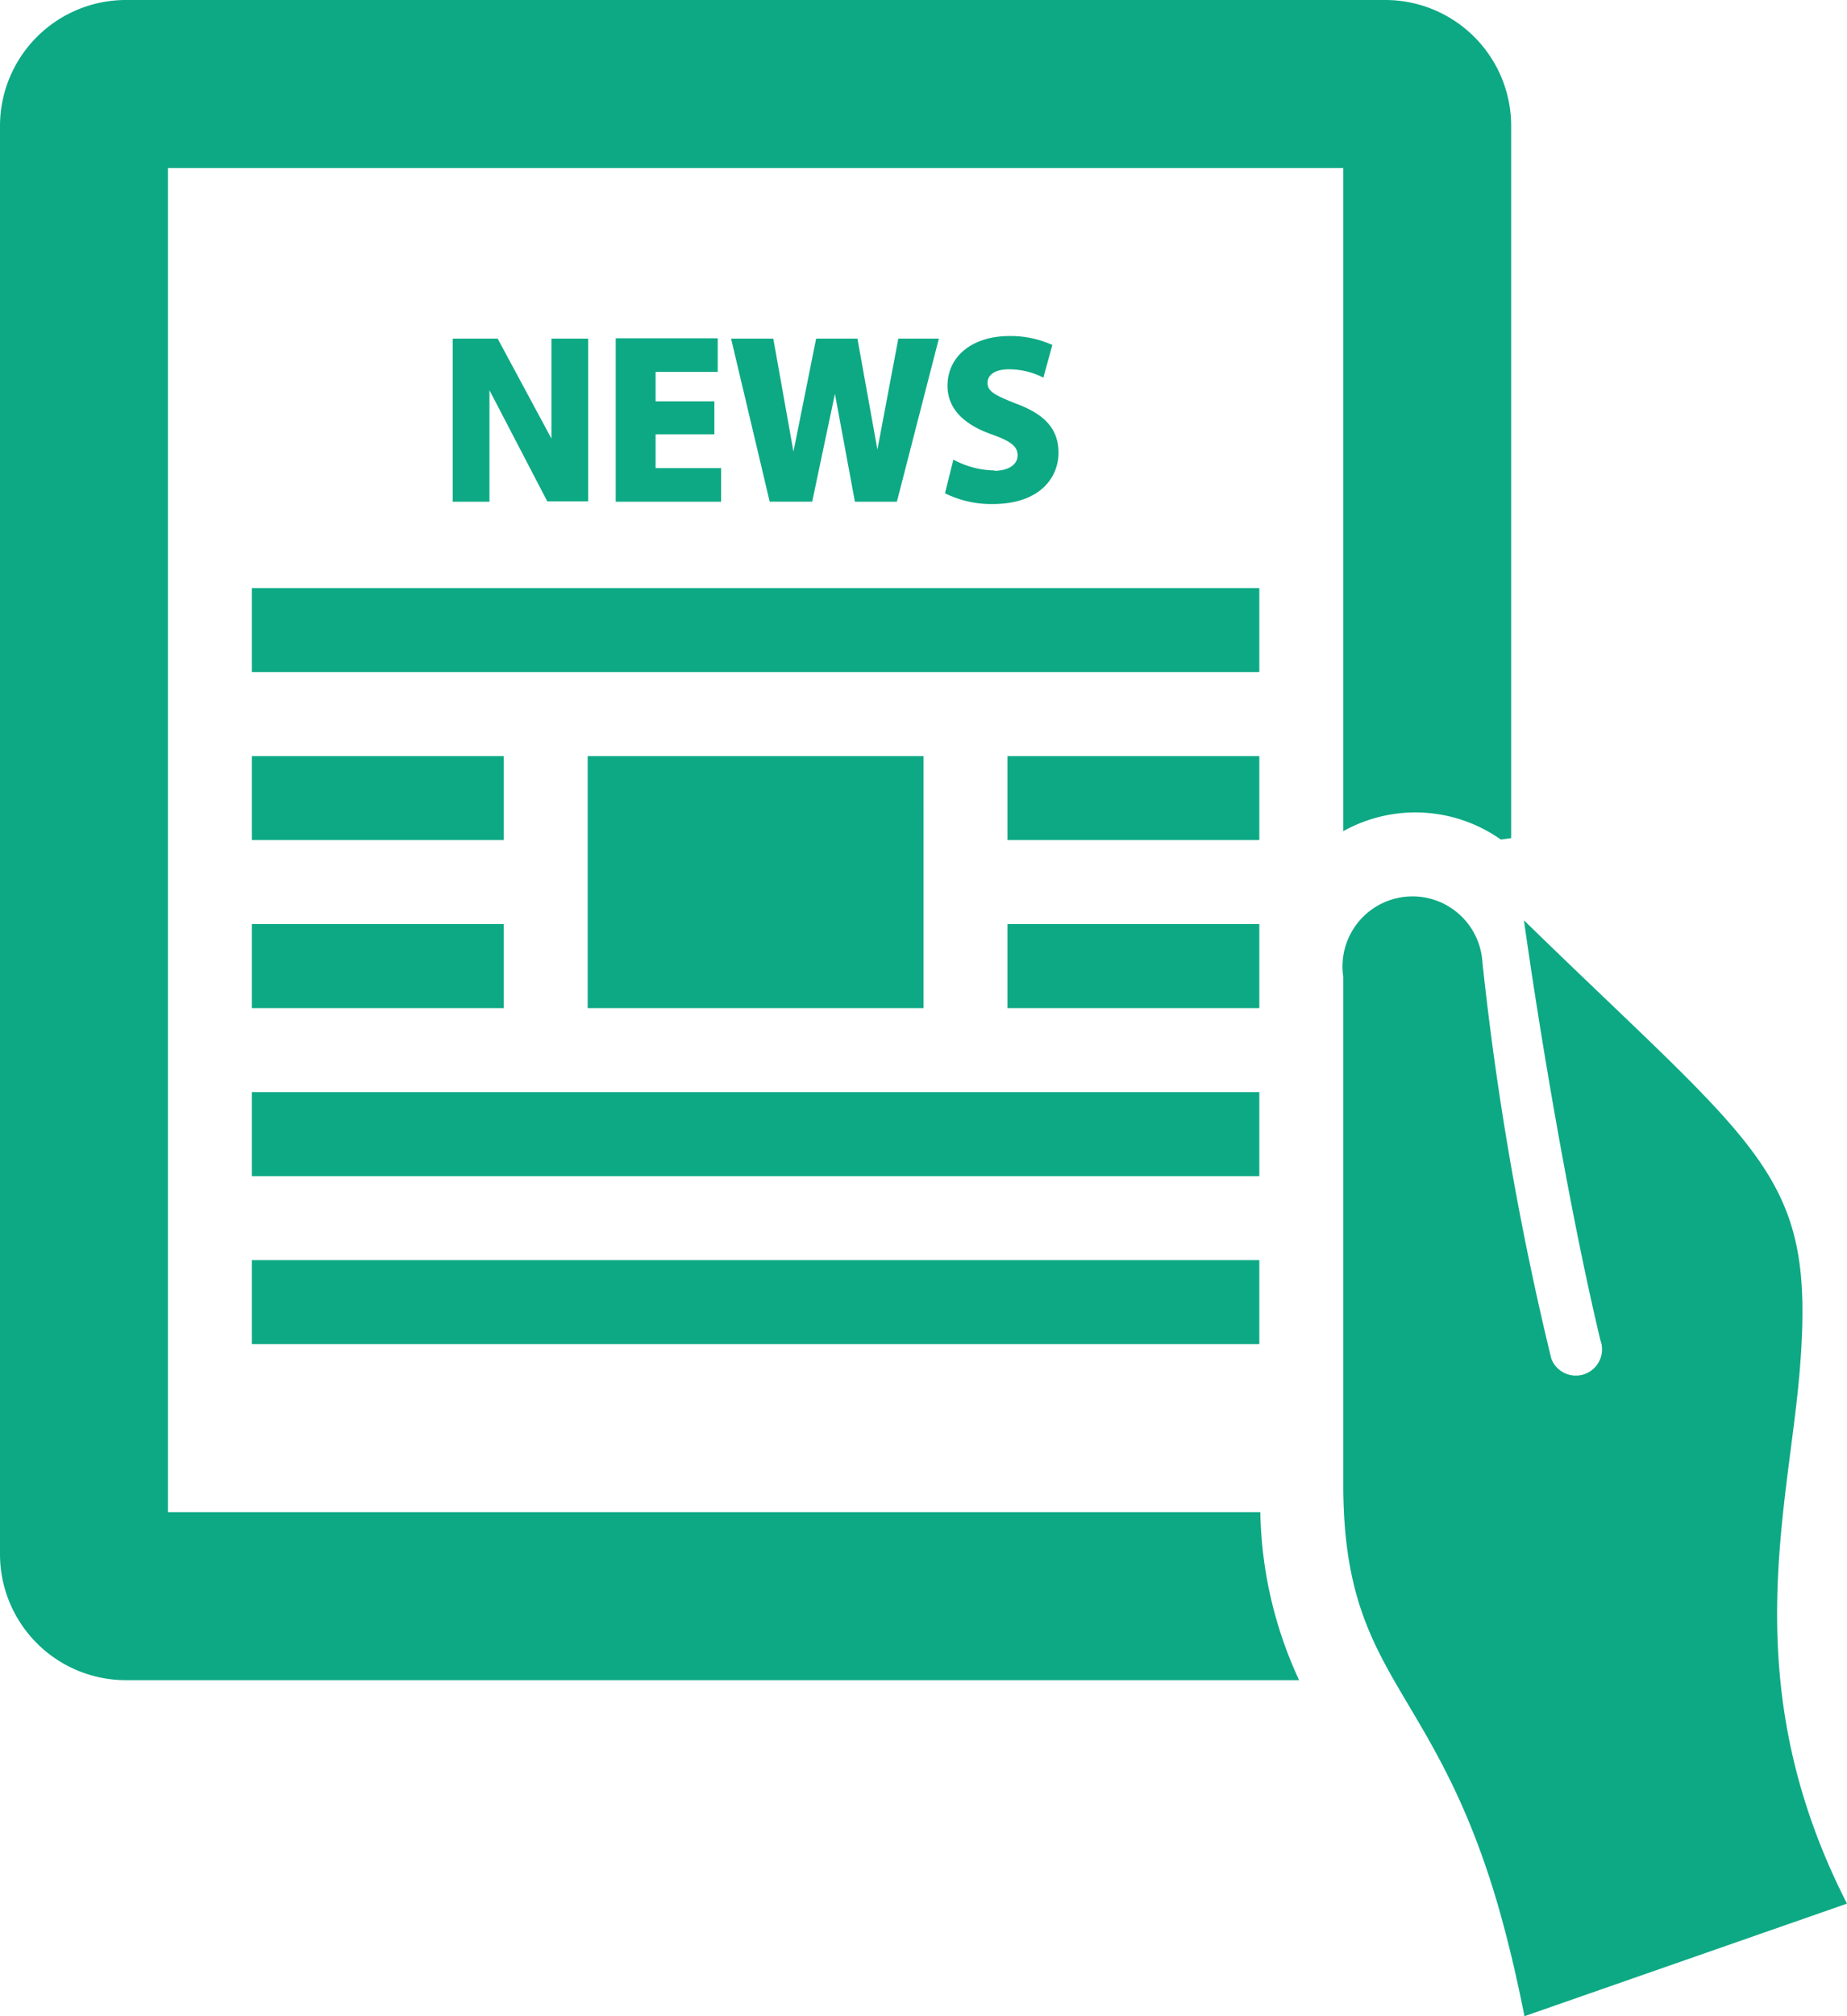 <svg xmlns="http://www.w3.org/2000/svg" width="22" height="23.999" viewBox="0 0 22 23.999"><defs><style>.a{fill:#0da984;}</style></defs><path class="a" d="M7,10H4V9H7Zm6,2h3V11H13Zm3-5H4V8H16Zm0,6H4v1H16Zm0,2H4v1H16Zm0-6H13v1h3Zm-4,3V9H8v3ZM10.945,4.688l.238,1.284h.5l.5-1.941H11.7l-.249,1.32-.238-1.32h-.492l-.27,1.345-.24-1.345H9.708l.46,1.941h.506ZM4,12H7V11H4Zm18.44,4.277c.183-2.314-.433-2.54-3.288-5.322.171,1.223.528,3.4.911,5a.312.312,0,0,1-.586.215,36.217,36.217,0,0,1-.82-4.72A.834.834,0,1,0,17,11.628c0,1.822,0,3.341,0,6.041,0,2.3,1.046,2.348,1.819,4.931.132.444.246.927.339,1.4L23,22.66C21.661,20.039,22.307,17.971,22.44,16.277ZM16.012,18H3V2H17V9.894a1.765,1.765,0,0,1,1.877.1L19,9.977V1.5A1.5,1.5,0,0,0,17.5,0H2.5A1.5,1.5,0,0,0,1,1.5v17A1.5,1.5,0,0,0,2.5,20H16.474a4.94,4.94,0,0,1-.462-2ZM12.846,5.6a1.073,1.073,0,0,1-.466-.116l-.024-.013-.1.4.015.008A1.237,1.237,0,0,0,12.82,6c.581,0,.788-.328.788-.61s-.161-.458-.507-.586c-.254-.1-.338-.145-.338-.247s.1-.161.254-.161a.9.9,0,0,1,.388.088l.023.011.107-.39L13.52,4.1a1.2,1.2,0,0,0-.495-.1c-.442,0-.739.239-.739.593,0,.262.181.458.535.581.227.081.3.144.3.247s-.1.183-.279.183Zm-5.325.368h.485V4.031H7.568V5.22l-.64-1.189H6.392V5.972H6.83V4.645l.691,1.327ZM9.549,4.427v-.4H8.334V5.972H9.589v-.4h-.78V5.17h.7V4.777h-.7v-.35Z" transform="translate(-1)"/></svg>